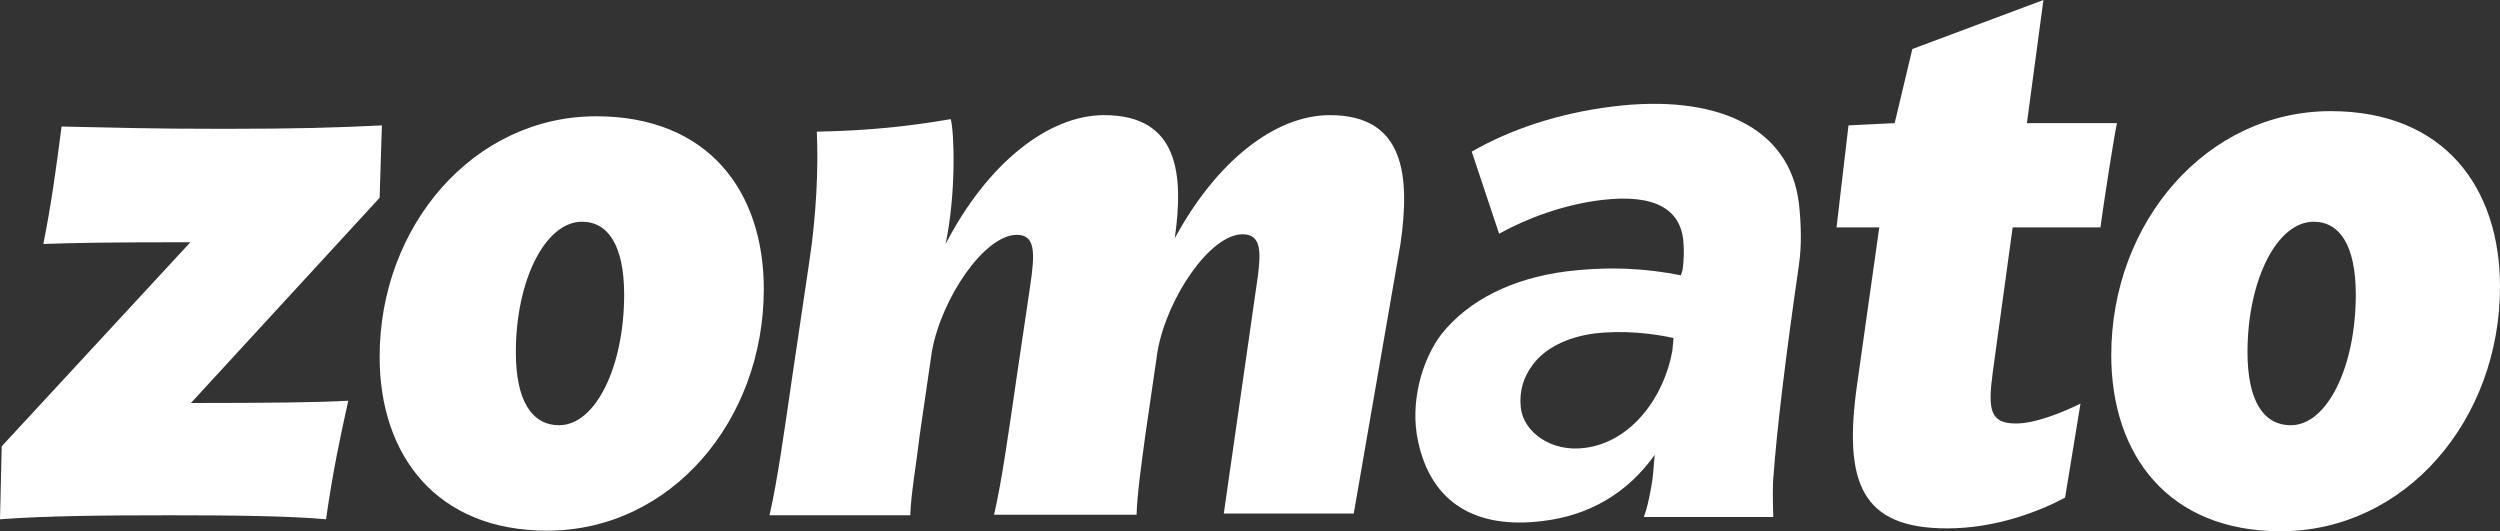 <svg width="127" height="27" viewBox="0 0 127 27" fill="none" xmlns="http://www.w3.org/2000/svg">
<rect x="0" y="0" width="127" height="27" fill="#333333" stroke="none"/>
<path d="M19.4 6.37L19.285 10.048L9.7 20.472C13.696 20.472 16.244 20.443 17.692 20.356C17.258 22.325 16.91 23.946 16.563 26.379C14.652 26.205 11.64 26.176 8.629 26.176C5.27 26.176 2.345 26.205 0 26.379L0.087 22.672L9.671 12.306C5.473 12.306 3.938 12.335 2.201 12.393C2.577 10.54 2.867 8.484 3.127 6.428C6.197 6.486 7.413 6.544 11.351 6.544C15.028 6.544 17.084 6.486 19.4 6.37ZM26.205 17.895C26.205 20.356 27.016 21.601 28.406 21.601C30.259 21.601 31.707 18.619 31.707 14.97C31.707 12.48 30.896 11.264 29.564 11.264C27.711 11.264 26.205 14.217 26.205 17.895ZM38.801 14.681C38.801 21.369 34.081 26.958 27.797 26.958C22.18 26.958 19.285 23.136 19.285 18.126C19.285 11.466 24.062 5.907 30.288 5.907C35.992 5.907 38.801 9.729 38.801 14.681ZM114.173 17.895C114.173 20.356 114.983 21.601 116.373 21.601C118.226 21.601 119.674 18.619 119.674 14.97C119.674 12.48 118.863 11.264 117.531 11.264C115.678 11.264 114.173 14.217 114.173 17.895ZM127 14.565C127 21.34 122.193 26.987 115.852 26.987C110.148 26.987 107.252 23.107 107.252 18.039C107.252 11.293 112.088 5.646 118.4 5.646C124.162 5.646 127 9.526 127 14.565ZM71.144 12.393C71.637 8.947 71.376 5.849 67.554 5.849C64.774 5.849 61.792 8.194 59.678 12.104C60.141 8.86 59.88 5.849 56.087 5.849C53.25 5.849 50.151 8.31 48.038 12.393C48.588 9.729 48.472 6.689 48.298 6.052C46.098 6.428 44.187 6.631 41.494 6.689C41.581 8.542 41.465 10.974 41.117 13.262L40.22 19.314C39.872 21.688 39.496 24.439 39.09 26.176H46.242C46.271 25.134 46.561 23.483 46.735 22.006L47.343 17.837C47.835 15.144 50.007 11.93 51.657 11.93C52.613 11.93 52.584 12.856 52.323 14.594L51.628 19.285C51.281 21.659 50.904 24.41 50.499 26.147H57.738C57.767 25.105 57.998 23.454 58.201 21.977L58.809 17.808C59.301 15.115 61.473 11.901 63.124 11.901C64.079 11.901 64.05 12.798 63.905 13.986L62.168 26.089H68.77L71.144 12.393ZM105.689 20.501L104.907 25.278C103.72 25.915 101.49 26.842 98.913 26.842C94.541 26.842 93.643 24.497 94.338 19.545L95.467 11.553H93.296L93.903 6.37L96.249 6.254L97.147 2.49L103.806 0L102.967 6.254H107.542C107.397 6.891 106.847 10.453 106.702 11.553H102.243L101.229 18.937C100.969 20.848 101.114 21.514 102.417 21.514C103.401 21.514 104.82 20.935 105.689 20.501Z" fill="white"/>
<path d="M80.469 22.759C82.901 22.47 84.551 20.124 84.957 17.808L85.015 17.171C83.972 16.939 82.467 16.765 81.019 16.939C79.629 17.113 78.471 17.692 77.863 18.532C77.399 19.14 77.168 19.863 77.255 20.703C77.399 21.977 78.818 22.962 80.469 22.759ZM78.384 26.465C74.967 26.9 72.709 25.539 72.043 22.441C71.608 20.5 72.216 18.3 73.23 16.968C74.62 15.231 76.849 14.13 79.6 13.783C81.801 13.522 83.654 13.638 85.391 13.986L85.478 13.696C85.536 13.233 85.565 12.74 85.507 12.161C85.333 10.713 84.175 9.816 81.337 10.163C79.426 10.395 77.573 11.09 76.154 11.872L74.764 7.702C76.675 6.602 79.108 5.762 81.888 5.415C87.186 4.749 90.922 6.457 91.385 10.337C91.501 11.38 91.53 12.48 91.385 13.464C90.69 18.271 90.256 21.89 90.082 24.323C90.053 24.699 90.053 25.336 90.082 26.263H83.509C83.654 25.886 83.77 25.365 83.885 24.728C83.972 24.294 84.001 23.773 84.059 23.107C82.698 25.018 80.787 26.176 78.384 26.465Z" fill="white"/>
</svg>

